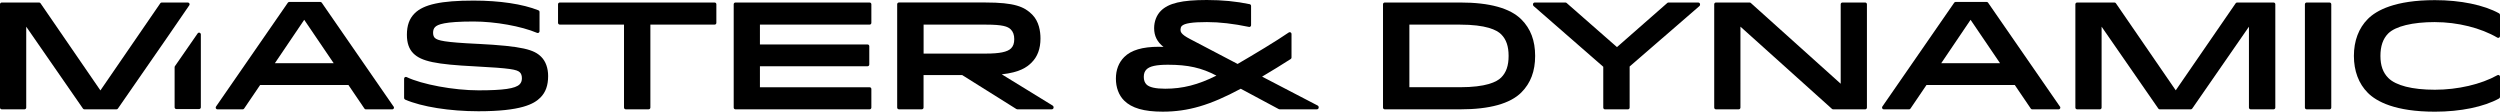 <?xml version="1.0" encoding="UTF-8"?><svg id="Layer_1" xmlns="http://www.w3.org/2000/svg" viewBox="0 0 1073.06 47.95"><defs><style>.cls-1{stroke-width:0px;}</style></defs><path class="cls-1" d="m143.22,27.12h-25.23l12.59-18.62,12.64,18.62Zm-5.12-25.97c-.14-.2-.37-.32-.62-.32h-13.3c-.25,0-.48.12-.62.32l-30.85,44.6c-.16.23-.18.53-.05.78.13.25.39.41.67.41h10.83c.25,0,.48-.13.62-.33l6.87-10.12h37.91l6.87,10.12c.14.21.37.33.62.33h11.28s.02,0,.03,0c.42,0,.75-.34.75-.75,0-.23-.1-.44-.26-.57L138.1,1.15Z"/><path class="cls-1" d="m204.88,18.82c-13.93-.67-17.08-1.39-18.26-2.57-.48-.48-.73-1.23-.73-2.19,0-1.07.28-1.87.86-2.45,1.11-1.11,3.98-2.38,16.51-2.38,9.28,0,20.5,2.01,27.27,4.88.23.1.5.07.71-.07.21-.14.34-.38.34-.63V5.12c0-.31-.19-.58-.47-.7-6.76-2.69-16.65-4.17-27.84-4.17-13.89,0-21.46,1.64-25.3,5.48-2.27,2.27-3.32,5.19-3.32,9.21,0,3.49.9,6.09,2.75,7.95,3.45,3.45,9.66,4.75,26.6,5.6,14.97.79,17.91,1.33,19.15,2.57.58.58.86,1.4.86,2.57,0,1.07-.32,1.91-.98,2.57-1.82,1.82-6.94,2.57-17.65,2.57s-24.32-2.56-30.85-5.69c-.23-.11-.51-.1-.73.04-.22.14-.35.38-.35.64v8.3c0,.3.18.57.45.69,7.09,3.08,19.15,5,31.47,5,18.36,0,23.84-3.13,26.57-5.86,2.27-2.27,3.33-5.22,3.33-9.28,0-3.39-1.05-6.3-2.95-8.2-3.07-3.07-7.75-4.6-27.42-5.6h0Z"/><path class="cls-1" d="m306.73,1.08h-66.46c-.42,0-.75.34-.75.75v7.98c0,.42.34.75.75.75h27.57v35.61c0,.42.34.75.75.75h9.82c.42,0,.75-.33.75-.75V10.57h27.57c.42,0,.75-.34.75-.75V1.83c0-.42-.34-.75-.75-.75h0Z"/><path class="cls-1" d="m373.26,1.08h-57.59c-.42,0-.75.34-.75.75v44.35c0,.42.34.75.75.75h57.59c.42,0,.75-.33.75-.75v-7.98c0-.42-.34-.75-.75-.75h-47.08v-9.01h46.19c.42,0,.75-.33.75-.75v-7.86c0-.42-.34-.75-.75-.75h-46.19v-8.51h47.08c.42,0,.75-.34.75-.75V1.83c0-.42-.34-.75-.75-.75h0Z"/><path class="cls-1" d="m435.34,16.78c0,1.8-.42,3.02-1.36,3.97-1.56,1.56-4.91,2.25-10.87,2.25h-26.68v-12.43h26.74c7.18,0,9.41.79,10.68,2.06,1,1,1.49,2.36,1.49,4.16h0Zm-5.34,15.12c7.6-.83,10.73-2.99,12.77-5.03,2.58-2.58,3.83-5.97,3.83-10.35,0-3.06-.62-7.33-3.58-10.29-3.35-3.35-7.54-5.16-20.05-5.16h-37.13c-.42,0-.75.34-.75.75v44.35c0,.42.34.75.75.75h9.82c.42,0,.75-.34.75-.75v-13.95h16.58l23.26,14.58c.12.08.26.12.4.12h14.82c.42,0,.75-.34.75-.75v-.19c0-.26-.14-.5-.36-.64l-21.88-13.44Z"/><path class="cls-1" d="m522.11,32.46c-7.84,3.93-14.48,5.62-21.98,5.62-4.12,0-6.82-.61-8.02-1.81-.79-.79-1.17-1.86-1.17-3.27s.37-2.41,1.17-3.21c1.38-1.38,4.23-2,9.22-2,8.57,0,14.46,1.32,20.78,4.67h0Zm43.5,12.86l-23.89-12.43c4.22-2.49,8.63-5.21,12.29-7.56.22-.14.34-.37.34-.63v-10.14c0-.28-.15-.54-.4-.67-.25-.13-.55-.11-.78.05-5.15,3.56-14.96,9.45-21.96,13.51l-20.42-10.7c-4.09-2.11-4.09-3.2-4.09-4.09,0-.48.17-1.12.54-1.5,1.16-1.16,4.5-1.68,10.81-1.68,5.45,0,11.34.68,18.03,2.07.22.05.45,0,.63-.15.18-.14.28-.36.28-.58V2.53c0-.35-.25-.66-.6-.74-5.75-1.2-11.77-1.79-18.4-1.79-10.7,0-16.42,1.35-19.73,4.66-1.83,1.83-2.88,4.54-2.88,7.44,0,3.28,1.29,5.89,4.02,8.04-.68-.04-1.35-.06-2-.06-7.03,0-11.89,1.44-14.85,4.4-2.37,2.38-3.58,5.49-3.58,9.27s1.22,7.1,3.52,9.4c3.26,3.26,8.52,4.78,16.56,4.78,10.92,0,20.34-2.77,33.51-9.84l16.31,8.74c.11.06.23.09.36.09h16.03c.42,0,.75-.33.75-.75v-.19c0-.28-.16-.54-.41-.67h0Z"/><path class="cls-1" d="m647.53,24c0,4.16-1.01,7.11-3.2,9.29-1.89,1.89-6.5,4.15-17.71,4.15h-21.68V10.57h21.68c11.21,0,15.82,2.26,17.71,4.15,2.19,2.18,3.2,5.14,3.2,9.29h0Zm-20.72-22.92h-32.44c-.42,0-.75.34-.75.75v44.35c0,.42.33.75.75.75h32.44c12.57,0,21.38-2.44,26.19-7.25,3.99-3.99,5.92-9.11,5.92-15.68s-1.93-11.69-5.92-15.67c-4.81-4.81-13.62-7.25-26.19-7.25h0Z"/><path class="cls-1" d="m728.94,1.08h-12.79c-.18,0-.36.07-.5.19l-21.61,18.95-21.62-18.95c-.14-.12-.31-.19-.49-.19h-13.18c-.42,0-.75.34-.75.75v.19c0,.22.1.42.26.57l29.9,26.07v17.53c0,.42.33.75.75.75h9.82c.42,0,.75-.33.75-.75v-17.65l29.96-25.94c.16-.14.26-.35.26-.57v-.19c0-.42-.33-.75-.75-.75h0Z"/><path class="cls-1" d="m800.58,1.08h-9.76c-.42,0-.75.34-.75.75v34.11L751.48,1.27c-.14-.13-.32-.19-.5-.19h-14.45c-.42,0-.75.34-.75.75v44.35c0,.42.33.75.75.75h9.76c.41,0,.75-.33.75-.75V11.44l39.29,35.3c.14.12.32.19.5.19h13.75c.42,0,.75-.33.75-.75V1.83c0-.42-.33-.75-.75-.75h0Z"/><path class="cls-1" d="m858.46,27.12h-25.23l12.59-18.62,12.64,18.62Zm-5.12-25.97c-.14-.2-.37-.32-.62-.32h-13.3c-.25,0-.48.12-.62.32l-30.86,44.6c-.16.23-.17.53-.04.78.13.25.39.41.67.41h10.83c.25,0,.48-.13.62-.33l6.87-10.12h37.91l6.87,10.12c.14.21.37.33.62.33h11.31c.42,0,.75-.34.75-.75,0-.23-.1-.44-.26-.57l-30.75-44.46Z"/><path class="cls-1" d="m975.88,1.08h-15.65c-.25,0-.48.12-.62.32l-25.73,37.37-25.68-37.36c-.14-.21-.37-.33-.62-.33h-16.03c-.41,0-.75.34-.75.75v44.35c0,.42.34.75.75.75h9.76c.42,0,.75-.33.75-.75V11.46l24.35,35.15c.14.2.37.32.61.32h13.31c.25,0,.48-.12.62-.32l24.35-35.15v34.72c0,.42.34.75.75.75h9.82c.42,0,.75-.33.75-.75V1.83c0-.42-.33-.75-.75-.75h0Z"/><path class="cls-1" d="m999.89,1.08h-9.82c-.42,0-.75.34-.75.75v44.35c0,.42.33.75.75.75h9.82c.42,0,.75-.33.75-.75V1.83c0-.42-.33-.75-.75-.75h0Z"/><path class="cls-1" d="m1045.19,9.49c9.66,0,19.66,2.5,26.74,6.67.23.14.52.14.75,0,.23-.13.38-.38.38-.65V6.39c0-.27-.15-.53-.39-.66-6.51-3.6-16.55-5.67-27.55-5.67-17.11,0-25.1,4.39-28.78,8.08-3.92,3.92-5.99,9.4-5.99,15.86s2.07,11.95,5.99,15.86c3.68,3.69,11.67,8.08,28.78,8.08,10.99,0,21.03-2.07,27.55-5.67.24-.13.39-.39.39-.66v-8.68c0-.27-.14-.51-.37-.65s-.51-.14-.75,0c-6.98,3.91-17,6.24-26.82,6.24s-16.79-1.84-19.99-5.04c-2.31-2.31-3.39-5.33-3.39-9.48s1.06-7.33,3.32-9.61c3.13-3.12,10.46-4.91,20.12-4.91h0Z"/><path class="cls-1" d="m81.29,1.48c-.13-.25-.39-.4-.67-.4h-11.2c-.25,0-.48.12-.62.33l-25.7,37.4L17.4,1.41c-.14-.21-.37-.33-.62-.33H.75c-.41,0-.75.34-.75.75v44.35c0,.42.34.75.75.75h9.76c.42,0,.75-.33.75-.75V11.46l24.35,35.15c.14.2.37.32.62.32h13.75c.25,0,.48-.12.62-.32l21.38-30.85,9.27-13.5c.16-.23.18-.53.05-.78h0Z"/><path class="cls-1" d="m86.02,14.28c-.09-.1-.2-.19-.34-.24-.31-.1-.65.02-.84.29l-9.76,14.08c-.09.12-.13.28-.13.43v17.22c0,.42.34.75.75.75h9.76c.41,0,.75-.33.75-.75V14.77c0-.18-.07-.35-.18-.48h0Z"/></svg>